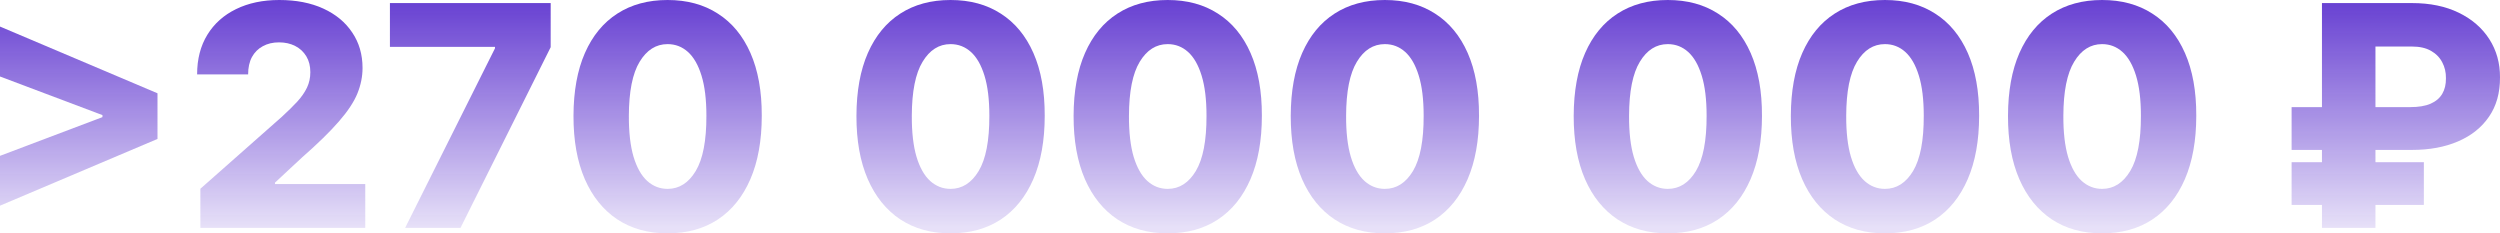 <svg width="1200" height="112" viewBox="0 0 1200 112" fill="none" xmlns="http://www.w3.org/2000/svg">
<path d="M75.596 66.694L0 98.724V74.807L49.91 55.947L49.179 57.159V54.367L49.91 55.526L0 36.719V12.749L75.596 44.779V66.694Z" fill="url(#paint0_linear_5510_4988)"/>
<path d="M96.179 109.366V90.612L135.178 56.158C138.102 53.489 140.59 51.048 142.644 48.835C144.697 46.588 146.263 44.34 147.342 42.092C148.421 39.809 148.961 37.333 148.961 34.664C148.961 31.679 148.317 29.133 147.029 27.025C145.741 24.883 143.966 23.232 141.704 22.073C139.442 20.914 136.849 20.335 133.925 20.335C130.967 20.335 128.374 20.95 126.146 22.179C123.919 23.373 122.178 25.111 120.925 27.394C119.707 29.677 119.098 32.452 119.098 35.718H94.613C94.613 28.378 96.249 22.038 99.52 16.7C102.792 11.362 107.386 7.252 113.303 4.373C119.255 1.458 126.163 0 134.029 0C142.139 0 149.187 1.37 155.173 4.109C161.16 6.849 165.789 10.677 169.061 15.594C172.367 20.475 174.02 26.147 174.02 32.61C174.02 36.719 173.202 40.793 171.566 44.832C169.931 48.87 166.99 53.331 162.743 58.213C158.532 63.094 152.546 68.942 144.784 75.755L131.993 87.661V88.346H175.325V109.366H96.179Z" fill="url(#paint1_linear_5510_4988)"/>
<path d="M194.472 109.366L237.596 23.18V22.495H187.163V1.475H264.326V22.653L221.046 109.366H194.472Z" fill="url(#paint2_linear_5510_4988)"/>
<path d="M320.436 112C311.108 112 303.068 109.77 296.316 105.31C289.564 100.814 284.361 94.369 280.706 85.975C277.051 77.547 275.242 67.414 275.276 55.579C275.311 43.743 277.138 33.698 280.758 25.445C284.413 17.157 289.599 10.852 296.316 6.532C303.068 2.177 311.108 0 320.436 0C329.764 0 337.803 2.177 344.556 6.532C351.343 10.852 356.563 17.157 360.218 25.445C363.872 33.733 365.682 43.778 365.647 55.579C365.647 67.449 363.82 77.599 360.166 86.028C356.511 94.457 351.308 100.902 344.556 105.362C337.838 109.787 329.798 112 320.436 112ZM320.436 90.664C326.005 90.664 330.512 87.802 333.958 82.077C337.403 76.317 339.109 67.484 339.074 55.579C339.074 47.782 338.291 41.355 336.725 36.297C335.158 31.205 332.983 27.412 330.199 24.918C327.414 22.425 324.16 21.178 320.436 21.178C314.902 21.178 310.429 24.005 307.019 29.66C303.608 35.279 301.885 43.919 301.85 55.579C301.815 63.481 302.564 70.031 304.095 75.229C305.661 80.427 307.854 84.307 310.673 86.871C313.492 89.4 316.746 90.664 320.436 90.664Z" fill="url(#paint3_linear_5510_4988)"/>
<path d="M456.253 112C446.926 112 438.886 109.77 432.133 105.31C425.381 100.814 420.178 94.369 416.523 85.975C412.869 77.547 411.059 67.414 411.094 55.579C411.129 43.743 412.956 33.698 416.576 25.445C420.23 17.157 425.416 10.852 432.133 6.532C438.886 2.177 446.926 0 456.253 0C465.581 0 473.621 2.177 480.373 6.532C487.16 10.852 492.381 17.157 496.035 25.445C499.69 33.733 501.5 43.778 501.465 55.579C501.465 67.449 499.638 77.599 495.983 86.028C492.329 94.457 487.125 100.902 480.373 105.362C473.656 109.787 465.616 112 456.253 112ZM456.253 90.664C461.822 90.664 466.329 87.802 469.775 82.077C473.221 76.317 474.926 67.484 474.891 55.579C474.891 47.782 474.108 41.355 472.542 36.297C470.976 31.205 468.8 27.412 466.016 24.918C463.232 22.425 459.977 21.178 456.253 21.178C450.719 21.178 446.247 24.005 442.836 29.66C439.425 35.279 437.702 43.919 437.668 55.579C437.633 63.481 438.381 70.031 439.912 75.229C441.479 80.427 443.671 84.307 446.491 86.871C449.31 89.4 452.564 90.664 456.253 90.664Z" fill="url(#paint4_linear_5510_4988)"/>
<path d="M560.485 112C551.158 112 543.118 109.77 536.366 105.31C529.613 100.814 524.41 94.369 520.756 85.975C517.101 77.547 515.291 67.414 515.326 55.579C515.361 43.743 517.188 33.698 520.808 25.445C524.462 17.157 529.648 10.852 536.366 6.532C543.118 2.177 551.158 0 560.485 0C569.813 0 577.853 2.177 584.605 6.532C591.392 10.852 596.613 17.157 600.267 25.445C603.922 33.733 605.732 43.778 605.697 55.579C605.697 67.449 603.87 77.599 600.215 86.028C596.561 94.457 591.357 100.902 584.605 105.362C577.888 109.787 569.848 112 560.485 112ZM560.485 90.664C566.054 90.664 570.561 87.802 574.007 82.077C577.453 76.317 579.158 67.484 579.123 55.579C579.123 47.782 578.34 41.355 576.774 36.297C575.208 31.205 573.033 27.412 570.248 24.918C567.464 22.425 564.209 21.178 560.485 21.178C554.951 21.178 550.479 24.005 547.068 29.66C543.657 35.279 541.934 43.919 541.899 55.579C541.865 63.481 542.613 70.031 544.144 75.229C545.711 80.427 547.903 84.307 550.723 86.871C553.542 89.4 556.796 90.664 560.485 90.664Z" fill="url(#paint5_linear_5510_4988)"/>
<path d="M664.717 112C655.39 112 647.35 109.77 640.598 105.31C633.845 100.814 628.642 94.369 624.988 85.975C621.333 77.547 619.523 67.414 619.558 55.579C619.593 43.743 621.42 33.698 625.04 25.445C628.694 17.157 633.88 10.852 640.598 6.532C647.35 2.177 655.39 0 664.717 0C674.045 0 682.085 2.177 688.837 6.532C695.624 10.852 700.845 17.157 704.499 25.445C708.154 33.733 709.964 43.778 709.929 55.579C709.929 67.449 708.102 77.599 704.447 86.028C700.793 94.457 695.589 100.902 688.837 105.362C682.12 109.787 674.08 112 664.717 112ZM664.717 90.664C670.286 90.664 674.793 87.802 678.239 82.077C681.685 76.317 683.39 67.484 683.355 55.579C683.355 47.782 682.572 41.355 681.006 36.297C679.44 31.205 677.265 27.412 674.48 24.918C671.696 22.425 668.442 21.178 664.717 21.178C659.183 21.178 654.711 24.005 651.3 29.66C647.889 35.279 646.166 43.919 646.132 55.579C646.097 63.481 646.845 70.031 648.376 75.229C649.943 80.427 652.135 84.307 654.955 86.871C657.774 89.4 661.028 90.664 664.717 90.664Z" fill="url(#paint6_linear_5510_4988)"/>
<path d="M800.535 112C791.207 112 783.167 109.77 776.415 105.31C769.663 100.814 764.46 94.369 760.805 85.975C757.151 77.547 755.341 67.414 755.375 55.579C755.41 43.743 757.238 33.698 760.857 25.445C764.512 17.157 769.698 10.852 776.415 6.532C783.167 2.177 791.207 0 800.535 0C809.863 0 817.903 2.177 824.655 6.532C831.442 10.852 836.662 17.157 840.317 25.445C843.971 33.733 845.781 43.778 845.746 55.579C845.746 67.449 843.919 77.599 840.265 86.028C836.61 94.457 831.407 100.902 824.655 105.362C817.937 109.787 809.897 112 800.535 112ZM800.535 90.664C806.104 90.664 810.611 87.802 814.057 82.077C817.502 76.317 819.208 67.484 819.173 55.579C819.173 47.782 818.39 41.355 816.824 36.297C815.257 31.205 813.082 27.412 810.298 24.918C807.513 22.425 804.259 21.178 800.535 21.178C795.001 21.178 790.528 24.005 787.118 29.66C783.707 35.279 781.984 43.919 781.949 55.579C781.914 63.481 782.662 70.031 784.194 75.229C785.76 80.427 787.953 84.307 790.772 86.871C793.591 89.4 796.846 90.664 800.535 90.664Z" fill="url(#paint7_linear_5510_4988)"/>
<path d="M904.767 112C895.439 112 887.399 109.77 880.647 105.31C873.895 100.814 868.692 94.369 865.037 85.975C861.383 77.547 859.573 67.414 859.607 55.579C859.642 43.743 861.47 33.698 865.089 25.445C868.744 17.157 873.93 10.852 880.647 6.532C887.399 2.177 895.439 0 904.767 0C914.095 0 922.135 2.177 928.887 6.532C935.674 10.852 940.894 17.157 944.549 25.445C948.203 33.733 950.013 43.778 949.978 55.579C949.978 67.449 948.151 77.599 944.497 86.028C940.842 94.457 935.639 100.902 928.887 105.362C922.169 109.787 914.129 112 904.767 112ZM904.767 90.664C910.336 90.664 914.843 87.802 918.289 82.077C921.734 76.317 923.44 67.484 923.405 55.579C923.405 47.782 922.622 41.355 921.056 36.297C919.489 31.205 917.314 27.412 914.53 24.918C911.745 22.425 908.491 21.178 904.767 21.178C899.233 21.178 894.76 24.005 891.35 29.66C887.939 35.279 886.216 43.919 886.181 55.579C886.146 63.481 886.895 70.031 888.426 75.229C889.992 80.427 892.185 84.307 895.004 86.871C897.823 89.4 901.078 90.664 904.767 90.664Z" fill="url(#paint8_linear_5510_4988)"/>
<path d="M1009 112C999.671 112 991.631 109.77 984.879 105.31C978.127 100.814 972.924 94.369 969.269 85.975C965.615 77.547 963.805 67.414 963.84 55.579C963.874 43.743 965.702 33.698 969.321 25.445C972.976 17.157 978.162 10.852 984.879 6.532C991.631 2.177 999.671 0 1009 0C1018.33 0 1026.37 2.177 1033.12 6.532C1039.91 10.852 1045.13 17.157 1048.78 25.445C1052.44 33.733 1054.25 43.778 1054.21 55.579C1054.21 67.449 1052.38 77.599 1048.73 86.028C1045.07 94.457 1039.87 100.902 1033.12 105.362C1026.4 109.787 1018.36 112 1009 112ZM1009 90.664C1014.57 90.664 1019.07 87.802 1022.52 82.077C1025.97 76.317 1027.67 67.484 1027.64 55.579C1027.64 47.782 1026.85 41.355 1025.29 36.297C1023.72 31.205 1021.55 27.412 1018.76 24.918C1015.98 22.425 1012.72 21.178 1009 21.178C1003.46 21.178 998.992 24.005 995.582 29.66C992.171 35.279 990.448 43.919 990.413 55.579C990.378 63.481 991.127 70.031 992.658 75.229C994.224 80.427 996.417 84.307 999.236 86.871C1002.06 89.4 1005.31 90.664 1009 90.664Z" fill="url(#paint9_linear_5510_4988)"/>
<path d="M1157.76 71.962H1099.97V51.417H1156.93C1160.93 51.417 1164.19 50.872 1166.69 49.784C1169.23 48.66 1171.09 47.079 1172.28 45.042C1173.5 42.97 1174.09 40.477 1174.05 37.562C1174.09 34.752 1173.5 32.206 1172.28 29.923C1171.09 27.605 1169.28 25.761 1166.85 24.391C1164.45 23.022 1161.42 22.337 1157.76 22.337H1140.22V109.366H1114.54V1.475H1157.76C1166.4 1.475 1173.88 3.02 1180.21 6.111C1186.55 9.202 1191.44 13.434 1194.88 18.807C1198.33 24.181 1200.03 30.309 1200 37.193C1200.03 44.568 1198.28 50.837 1194.73 56C1191.21 61.163 1186.27 65.114 1179.9 67.853C1173.57 70.593 1166.19 71.962 1157.76 71.962ZM1163.45 77.863V98.356H1099.97V77.863H1163.45Z" fill="url(#paint10_linear_5510_4988)"/>
<defs>
<linearGradient id="paint0_linear_5510_4988" x1="453.937" y1="1.194" x2="453.937" y2="109.366" gradientUnits="userSpaceOnUse">
<stop stop-color="#6841D2"/>
<stop offset="1" stop-color="#6841D2" stop-opacity="0.16"/>
</linearGradient>
<linearGradient id="paint1_linear_5510_4988" x1="453.937" y1="1.194" x2="453.937" y2="109.366" gradientUnits="userSpaceOnUse">
<stop stop-color="#6841D2"/>
<stop offset="1" stop-color="#6841D2" stop-opacity="0.16"/>
</linearGradient>
<linearGradient id="paint2_linear_5510_4988" x1="453.937" y1="1.194" x2="453.937" y2="109.366" gradientUnits="userSpaceOnUse">
<stop stop-color="#6841D2"/>
<stop offset="1" stop-color="#6841D2" stop-opacity="0.16"/>
</linearGradient>
<linearGradient id="paint3_linear_5510_4988" x1="453.937" y1="1.194" x2="453.937" y2="109.366" gradientUnits="userSpaceOnUse">
<stop stop-color="#6841D2"/>
<stop offset="1" stop-color="#6841D2" stop-opacity="0.16"/>
</linearGradient>
<linearGradient id="paint4_linear_5510_4988" x1="453.937" y1="1.194" x2="453.937" y2="109.366" gradientUnits="userSpaceOnUse">
<stop stop-color="#6841D2"/>
<stop offset="1" stop-color="#6841D2" stop-opacity="0.16"/>
</linearGradient>
<linearGradient id="paint5_linear_5510_4988" x1="453.937" y1="1.194" x2="453.937" y2="109.366" gradientUnits="userSpaceOnUse">
<stop stop-color="#6841D2"/>
<stop offset="1" stop-color="#6841D2" stop-opacity="0.16"/>
</linearGradient>
<linearGradient id="paint6_linear_5510_4988" x1="453.937" y1="1.194" x2="453.937" y2="109.366" gradientUnits="userSpaceOnUse">
<stop stop-color="#6841D2"/>
<stop offset="1" stop-color="#6841D2" stop-opacity="0.16"/>
</linearGradient>
<linearGradient id="paint7_linear_5510_4988" x1="453.937" y1="1.194" x2="453.937" y2="109.366" gradientUnits="userSpaceOnUse">
<stop stop-color="#6841D2"/>
<stop offset="1" stop-color="#6841D2" stop-opacity="0.16"/>
</linearGradient>
<linearGradient id="paint8_linear_5510_4988" x1="453.937" y1="1.194" x2="453.937" y2="109.366" gradientUnits="userSpaceOnUse">
<stop stop-color="#6841D2"/>
<stop offset="1" stop-color="#6841D2" stop-opacity="0.16"/>
</linearGradient>
<linearGradient id="paint9_linear_5510_4988" x1="453.937" y1="1.194" x2="453.937" y2="109.366" gradientUnits="userSpaceOnUse">
<stop stop-color="#6841D2"/>
<stop offset="1" stop-color="#6841D2" stop-opacity="0.16"/>
</linearGradient>
<linearGradient id="paint10_linear_5510_4988" x1="453.937" y1="1.194" x2="453.937" y2="109.366" gradientUnits="userSpaceOnUse">
<stop stop-color="#6841D2"/>
<stop offset="1" stop-color="#6841D2" stop-opacity="0.16"/>
</linearGradient>
</defs>
</svg>
